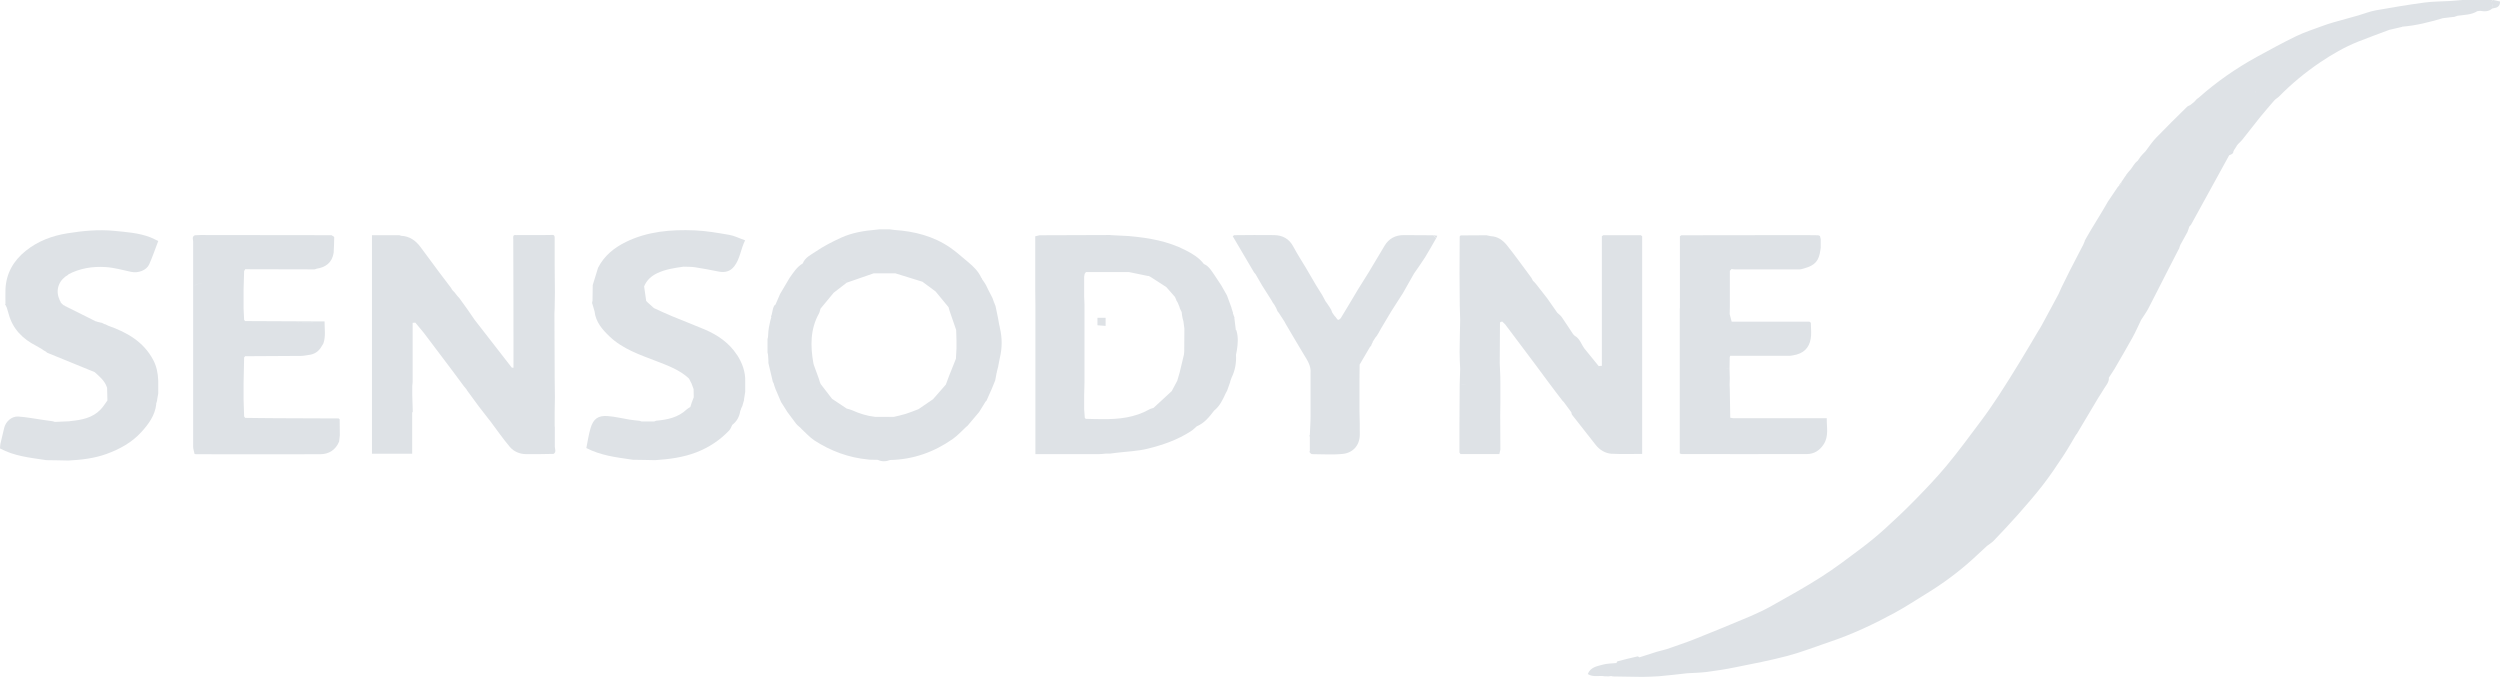 <?xml version="1.0" encoding="UTF-8"?>
<svg id="Layer_1" data-name="Layer 1" xmlns="http://www.w3.org/2000/svg" viewBox="0 0 315.82 85.51">
  <defs>
    <style>
      .cls-1 {
        fill: #dee2e6;
        stroke-width: 0px;
      }
    </style>
  </defs>
  <path class="cls-1" d="m139.67,40.15h-1.03v.94c.34.03.68.05,1.03.08v-1.02Z"/>
  <path class="cls-1" d="m93.09,44.82c-.98-1.51-2.43-2.5-4.07-3.2-1.36-.58-2.75-1.1-4.11-1.67-.78-.32-1.54-.68-2.3-1.03-.49-.18-.97-.04-1.46,0,.49-.04.97-.19,1.46,0-.27-.24-.53-.48-.8-.72-.07-.07-.13-.14-.2-.21,0,0,.02,0,.02,0-.09-.6-.17-1.21-.26-1.81.33-.79.9-1.31,1.66-1.67,1.05-.5,2.18-.66,3.31-.82.48.02.97,0,1.44.07,1.01.15,2.02.35,3.03.55.78.15,1.44-.02,1.94-.66.75-.95.81-2.17,1.38-3.29-.75-.26-1.35-.58-2-.69-1.46-.25-2.92-.51-4.4-.57-2.98-.12-5.94.13-8.67,1.47-1.48.73-2.74,1.74-3.51,3.26.13-.02.25-.03.38-.05.25-.03.51-.07.76-.1-.25.03-.51.06-.76.1-.13.02-.25.03-.38.05-.22.73-.45,1.46-.67,2.18,0,.67-.02,1.33-.03,2h0c-.02.06-.03.12-.05.18,0,.06.02.13.03.19.09.32.19.63.28.95.14,1.35.99,2.31,1.9,3.18,1.66,1.58,3.8,2.3,5.88,3.1,1.47.57,2.94,1.1,4.12,2.18,0,.03.01.06.05.07.1.2.2.4.3.59,0,0,0,0,0,0,.09.23.18.47.26.7,0,.34.01.69.02,1.03h0c-.09.24-.18.48-.27.72-.05.17-.11.34-.16.51-.15.1-.32.18-.45.3-1.09,1.04-2.46,1.31-3.88,1.44-.08.03-.15.06-.23.09-.54,0-1.08,0-1.62,0-.08-.03-.15-.05-.23-.08-.42-.05-.84-.08-1.26-.15-.92-.15-1.84-.38-2.77-.45-1.2-.09-1.81.34-2.16,1.51-.25.83-.37,1.69-.54,2.53,1.84.95,3.77,1.17,5.68,1.45.06.01.13.02.19.03l1.39.02c.48.01.95.02,1.43.03,1.78-.12,3.53-.34,5.21-.99,1.6-.62,2.99-1.54,4.16-2.78.17-.18.25-.45.37-.68.57-.44.9-1.02,1.01-1.74-1-.03-1.99-.04-2.99-.09,1,.05,1.99.06,2.99.09,0,0,0-.02,0-.02.04-.08.07-.17.11-.25v-.06c.06-.1.11-.2.15-.3.07-.24.14-.49.21-.73,0,0,.03-.04.03-.04l-.03-.03c.05-.34.1-.67.16-1.01,0-.43,0-.85,0-1.28.05-1.26-.39-2.4-1.05-3.42Zm-9.78,8.71s.08.03.11.05c-.04-.01-.08-.03-.11-.05Z"/>
  <path class="cls-1" d="m8.61,34.67c1.47-.78,3.1-1.04,4.75-.93,1.07.07,2.13.37,3.19.6.9.2,1.97-.18,2.31-.97.41-.93.74-1.9,1.13-2.92-.38-.18-.67-.34-.97-.46-1.48-.58-3.06-.67-4.62-.83-1.97-.19-3.92,0-5.87.31-1.96.31-3.75.99-5.28,2.22-1.55,1.24-2.49,2.87-2.56,4.9-.02.6,0,1.21,0,1.81-.02.02-.06.05-.05.06.02.05.06.08.09.13.04.09.09.19.13.28.04-.52.07-.84.16-1.04-.09.2-.12.53-.16,1.04.08.27.16.54.24.81.51,1.88,1.76,3.13,3.46,4h0c.12.07.24.13.35.2h0c.12.07.24.14.36.21.11.08.23.15.34.23,0,0-.02-.02-.02-.02.08.05.16.09.24.14.04.04.08.1.13.12,2,.82,4,1.63,6,2.45.59.54,1.22,1.04,1.51,1.82.02.05.04.11.06.16h0c.01.53.03,1.06.04,1.6-.28.38-.53.8-.86,1.14-1.02,1.07-2.38,1.32-3.77,1.46-.06,0-.13.02-.19.03-.61.03-1.21.06-1.82.08-.08-.03-.17-.05-.25-.08-.45-.06-.9-.13-1.34-.19-1.01-.14-2.03-.35-3.05-.41-.83-.04-1.57.64-1.76,1.44-.16.67-.33,1.35-.48,2.02-.04.2-.03.4-.05.57,1.8.97,3.73,1.16,5.64,1.45.06.01.13.02.19.03.46,0,.93.01,1.39.02.48.01.95.02,1.43.03,1.63-.09,3.25-.27,4.8-.83,1.67-.61,3.2-1.44,4.4-2.76.92-1.01,1.73-2.1,1.89-3.53h0s-.02-.02-.02-.02c.04-.14.08-.27.12-.41.01-.08.02-.17.03-.25.04-.22.08-.43.12-.65,0-.56,0-1.11,0-1.67-.04-.91-.2-1.78-.64-2.6-1.23-2.31-3.32-3.48-5.67-4.31-.13-.06-.26-.13-.39-.19,0,0-.06,0-.06,0-.1-.05-.19-.09-.29-.14-.03-.05-.07-.07-.12-.04-.2-.05-.41-.1-.61-.15-.03-.05-.06-.06-.11-.03-.32-.16-.63-.32-.95-.48-.98-.49-1.96-.98-2.95-1.47-.06.05-.12.1-.18.15.06-.05.12-.1.18-.15-.03-.06-.08-.08-.15-.08h0c-.07-.05-.13-.11-.2-.17-.06-.06-.12-.13-.18-.19.01-.06-.01-.11-.06-.15-.04-.08-.08-.16-.11-.23.02-.05,0-.1-.04-.12-.48-1.22.08-2.42,1.18-3.01Zm10.07,16.3s0,0,0,0c0,0,0,0,0,0Zm.3,0s0,0,0,0c0,0,0,0,0,0Zm-11.12-12.58s0,0-.01-.01c0,0,.01.01.01.01Z"/>
  <path class="cls-1" d="m42.92,52.99s-.09-.09-.13-.13c-2.61-.01-5.22-.02-7.82-.03-1.33,0-2.67-.03-4-.04-.04-.06-.09-.12-.13-.18-.02-.72-.04-1.45-.07-2.17,0-.67,0-1.33,0-2,.02-1.09.04-2.18.07-3.28-.02-.06-.04-.13-.06-.19h0c.02.06.04.13.06.19.04-.05.08-.11.13-.16,2.36-.01,4.71-.02,7.07-.04.32,0,.64-.08.96-.12-.16,0-.33-.02-.49-.02.16,0,.33.02.49.02.75-.08,1.29-.47,1.65-1.12.07-.11.14-.22.2-.33,0,0,.01-.03.01-.03.3-.88.14-1.77.14-2.76-.44,0-.8,0-1.15,0-2.96-.01-5.93-.03-8.89-.04,0,.04.01.07.03.11,0,0,0,0,0,0-.07-.02-.14-.04-.2-.06h0c.07.02.14.04.2.06-.01-.03-.02-.07-.03-.11-.04-.05-.08-.1-.12-.15,0,.02-.01.04-.02.05,0-.02.01-.04.02-.05-.02-.48-.04-.97-.07-1.45,0-.79,0-1.58,0-2.37.02-.79.04-1.57.07-2.36.04-.06.09-.12.13-.18,0,0-.02-.04-.02-.04,2.92,0,5.85.02,8.77.02.08,0,.17-.05.25-.08,1.18-.18,1.98-.77,2.18-2.01-.01-.22-.02-.44-.04-.65.01.22.02.44.04.65.03-.66.07-1.31.07-1.97,0-.09-.23-.17-.35-.26-5.52,0-11.03-.01-16.55-.02-.24,0-.48.02-.72.03,0,2.11,0,4.21-.01,6.32.58-.29,1.2-.36,1.83-.37-.63.01-1.24.08-1.83.38,0,.91,0,1.83,0,2.74,0-.91,0-1.83,0-2.74,0-2.11,0-4.21.01-6.32-.39.18-.2.53-.2.79-.01,2.67,0,5.34,0,8,0,5.97,0,11.94,0,17.92,0,.3.12.6.18.91,0-2,0-4.01,0-6.01h0s0,0,0,0c0,2,0,4.01,0,6.01.06.01.12.03.18.03,5.23,0,10.45.02,15.68,0,1.11,0,1.96-.54,2.4-1.6.03-.26.06-.53.09-.79,0-.66-.01-1.32-.02-1.99Zm-12.29-7.46c.02-.1.04-.2.07-.3-.03.1-.05.2-.07.3Zm9.31-4.77c-.9-.01-1.75,0-2.6.01-.09.33-.32.49-.58.58.26-.09.48-.24.58-.58.85-.02,1.7-.03,2.6-.01Zm-8.45-.04c.08.01.17.02.25.03-.08,0-.17-.01-.25-.03Zm-.15-.02s-.03,0-.05,0c.02,0,.03,0,.05,0Zm-6.19-2.08s-.06.02-.08.03c.03-.01.06-.03.08-.03Zm-.21.11c-.07.05-.14.1-.21.14.07-.05.14-.1.21-.14Zm-.26.17s-.06.04-.08.05c0,.79,0,1.57,0,2.36.79-.17,1.59-.28,2.38-.43-.79.15-1.59.26-2.38.43,0-.79,0-1.57,0-2.36h0s.06-.03.08-.05Zm-.08,9.51s0,0,0,0c0,.97,0,1.94,0,2.91,0-.97,0-1.94,0-2.91Z"/>
  <path class="cls-1" d="m126.25,41.14c-.07-.37-.13-.73-.2-1.1,0,0,0,0,0,0-.09-.45-.19-.9-.28-1.34,0-.05-.01-.09-.05-.13-.05-.13-.09-.25-.14-.38,0,0-.04,0-.04,0,.02-.06,0-.12-.03-.17-.05-.13-.1-.26-.14-.39-.18-.36-.36-.71-.55-1.07-.09-.18-.18-.36-.26-.54-.04-.07-.08-.14-.13-.21,0,0,.02.02.02.02-.08-.11-.15-.22-.23-.34h0c-.05-.08-.11-.16-.16-.23.01-.07-.01-.11-.08-.14-.37-.84-1.01-1.46-1.7-2.03-.74-.6-1.44-1.26-2.23-1.8-2.12-1.46-4.52-2.07-7.06-2.24-.2-.03-.41-.06-.61-.08-.42,0-.84,0-1.27,0-.15.02-.3.03-.45.05-1.51.13-3.01.37-4.39,1-1.12.51-2.23,1.08-3.24,1.77-.59.4-1.33.73-1.62,1.49-.74.43-1.18,1.15-1.66,1.82h0c-.4.68-.8,1.35-1.2,2.03-.18.42-.37.85-.55,1.27,0,0-.04.03-.04.03l.02.05-.13.29h0c.04-.1.09-.19.13-.29-.05.04-.11.07-.16.11-.04.08-.08.17-.12.25.04,0,.07-.02.11-.04-.03.02-.07.03-.11.04,0,.04-.01.08-.04.12.02.06.03.12.05.18-.02-.06-.03-.12-.05-.18-.07.3-.13.6-.2.9,0,0,0,0,0,0-.02.02-.07.03-.07.05,0,.05.03.09.05.14-.05.17-.1.34-.14.51-.01.07-.03.14-.04.21-.04.19-.08.37-.12.56-.02.17-.04.34-.07.5-.02.25-.03.5-.05.75-.02.08-.04.17-.06.25,0,.57,0,1.14,0,1.71.02.08.04.16.06.24.02.25.03.5.05.74,0,.11,0,.23,0,.34.19.79.37,1.58.56,2.37.05.1.1.2.15.3,0,0-.01.05-.01.05.07.19.13.38.2.57,0,0,0,0,0,0h0s0,0,0,0h0c.23.55.47,1.09.7,1.64.19.3.39.61.58.91.07.11.14.23.21.34,0,0,0,0,0,0,.36.49.73.97,1.09,1.46.06.06.11.12.17.19,0,0,0,0,0,0,.1.09.2.18.3.27,0,0-.01-.02-.01-.02.07.06.13.13.2.19,0,0,0,.02,0,.02.55.5,1.06,1.08,1.67,1.49,2.07,1.34,4.34,2.18,6.81,2.41.05,0,.11.02.16.02.35,0,.7.02,1.04.02.52.25,1.04.22,1.56.02,2.91-.06,5.53-.99,7.9-2.65.63-.44,1.15-1.03,1.72-1.55h0,0s0,0,0,0c0,0,0,0,0,0-.55.02-1.11.06-1.66.08.55-.03,1.11-.06,1.66-.08.05-.04.09-.07.14-.11.49-.58.99-1.17,1.48-1.75h0c.25-.41.5-.82.76-1.23,0,0-.01,0-.02,0,.07-.07.13-.14.2-.22.22-.5.45-1,.67-1.51.14-.34.28-.69.42-1.03-.15.3-.3.59-.45.89-.31.18-.6.37-.98.37.38,0,.67-.2.98-.37.15-.3.3-.59.45-.89.05-.25.09-.5.14-.74,0-.06.02-.12.03-.18.03-.04.04-.09.03-.14.05-.2.1-.39.15-.59.02-.04.04-.09.03-.14.05-.26.1-.52.15-.77.02-.1.04-.2.06-.3.3-1.26.3-2.52,0-3.79-.02-.1-.03-.2-.05-.29Zm-28.62-1.64c.02-.11.04-.23.07-.34h0c-.02.11-.04.23-.07.34Zm14.56,13.3c-.15.02-.3.02-.45.02.15,0,.3,0,.45-.02.25-.03.5-.07.74-.14-.79,0-1.59,0-2.38,0-1.02-.11-1.99-.42-2.92-.84-.22-.1-.45-.14-.68-.21-.61-.41-1.22-.82-1.84-1.23-.48-.62-.96-1.25-1.44-1.87,0,.28-.08.45-.24.55-.05.03-.11.06-.18.07.07-.02.13-.04.18-.07.16-.1.23-.27.24-.55-.04-.09-.07-.19-.11-.28-.04-.12-.07-.24-.11-.37-.21-.58-.42-1.15-.63-1.73l-.07-.26c-.38-2.16-.4-4.28.71-6.27.1-.18.13-.4.19-.6h0c.56-.67,1.11-1.35,1.67-2.02.54-.42,1.08-.83,1.62-1.25-.21-.31-.5-.39-.81-.42.31.02.6.1.81.41,1.14-.4,2.29-.8,3.43-1.19.91,0,1.83,0,2.74,0,1.14.35,2.28.7,3.42,1.06h0c.55.41,1.11.82,1.66,1.23.28-.08.57-.19.85-.28-.28.09-.57.2-.85.28.55.66,1.09,1.32,1.64,1.99h0c.06.22.12.45.2.67.25.73.5,1.47.76,2.2.01.43.03.86.04,1.29,0,.36,0,.71,0,1.07.1.27.15.54.11.81,0,.05-.02.11-.04.16.02-.05.03-.11.04-.16.04-.27-.01-.54-.11-.81-.02.43-.05.86-.07,1.28-.29.72-.59,1.45-.87,2.18-.14.36-.27.72-.4,1.08.05.2.13.37.24.49-.11-.12-.19-.28-.24-.49-.54.62-1.08,1.23-1.62,1.85-.61.42-1.23.84-1.84,1.26-.53.2-1.06.42-1.6.59-.49.15-.99.26-1.49.38-.25.07-.49.12-.74.14Zm-8.51-15.86h-.02s.01,0,.02,0Zm13.9-1.91s-.07,0-.11,0c.04,0,.07,0,.11,0Zm2.39,14.22s-.09-.04-.13-.08c.04.03.09.06.13.08Zm-1.37,1.34s0,0-.01,0c0,0,0,0,.01,0Zm-16.91-1.43c-.83,0-1.66,0-2.5,0,.83,0,1.66,0,2.5,0Z"/>
  <path class="cls-1" d="m156.12,41.69c-.06-.52-.12-1.03-.19-1.55,0,0,.03-.05.03-.05l-.04-.04c-.06-.16-.11-.32-.17-.48,0,0,.02-.04.02-.04-.07-.2-.13-.4-.2-.6,0,0,.01,0,.02,0,0,0,0,0,0,0h0s0,0,0,0c-.2-.54-.39-1.07-.59-1.61h0c-.24-.42-.48-.84-.72-1.27-.06,0-.12,0-.17.01.06,0,.12-.01.17-.01-.29-.43-.57-.86-.86-1.3-.38-.53-.69-1.13-1.34-1.4-.61-.81-1.48-1.32-2.35-1.76-2.17-1.11-4.53-1.53-6.93-1.75l-.19-.02-2.19-.11c-.06,0-.13-.02-.19-.02-2.97.01-5.93.02-8.9.03-.18.04-.36.09-.55.13,0,1.7,0,3.4,0,5.1,0,.36,0,.73,0,1.09,0,.24,0,.49,0,.73,0,.61.01,1.21.02,1.82,0,3.33,0,6.67,0,10,0,.19,0,.37,0,.56.04.08.07.16.11.24.03.06.05.11.08.17-.03-.06-.05-.12-.08-.17-.04-.08-.08-.16-.11-.24,0,.48,0,.97,0,1.45,0,.24,0,.49,0,.73,0,.42,0,.85,0,1.27v4.77c.31,0,.58,0,.84,0,2.39,0,4.78,0,7.17,0,.3,0,.6-.04.9-.07.07,0,.13,0,.2,0,.12,0,.23,0,.35,0,.26-.03.52-.07.78-.1,1.31-.16,2.65-.2,3.92-.51,1.92-.47,3.8-1.12,5.49-2.22.27-.17.5-.41.74-.62.97-.4,1.58-1.19,2.19-1.98.71-.57,1.09-1.37,1.45-2.17,0,0,0,0,0,0,.06-.12.12-.24.19-.35.13-.37.26-.73.39-1.1h0s0-.07,0-.07c.06-.16.11-.31.17-.47.45-.91.62-1.88.56-2.9.01-.07.02-.14.04-.2.02-.12.04-.24.07-.36.13-.82.19-1.63-.04-2.44,0-.05-.01-.09-.06-.1Zm-19.08,11.09c-.03-.36-.05-.72-.08-1.08,0-.61,0-1.22,0-1.82-.06,0-.11,0-.17,0,.06,0,.11,0,.17,0,.01-.54.04-1.08.04-1.62,0-3.26,0-6.51,0-9.77,0-.33-.03-.66-.04-.99,0-.49,0-.97,0-1.46,0-.36,0-.73,0-1.09-.07-.07-.13-.15-.19-.23.06.08.13.16.19.23.02-.12.04-.24.06-.35.05-.06.09-.12.14-.18,0,0-.02-.05-.02-.05,1.83,0,3.65,0,5.48,0-.04-.01-.08-.03-.12-.04.04.02.08.03.12.04.81.17,1.62.33,2.43.5.14-.2.29-.28.49-.24-.2-.04-.35.04-.49.24l.04-.02c.08.04.17.09.25.13.67.43,1.33.86,2,1.29h0c.36.41.73.82,1.09,1.24.67.04,1.34.09,2.01.12-.67-.03-1.34-.08-2.01-.12.06.14.12.27.18.41,0,0,0,0,0,0,0,.06.02.11.07.14.04.07.07.14.11.2.07.17.14.34.21.51h0s0,0,0,0c.02.06.04.13.05.19.08.16.16.33.24.49.37-.39.84-.61,1.31-.65.12-.01.24,0,.36,0-.12-.01-.24-.01-.36,0-.48.04-.95.27-1.32.65.02.14.03.28.05.42.02.12.05.24.07.36.03.12.07.25.1.37.04.3.08.6.12.91,0,.97-.02,1.94-.02,2.92-.01.13-.02.26-.04.39-.18.75-.35,1.5-.54,2.25-.09.35-.2.69-.3,1.03,0,0,0,0,0,0-.23.44-.47.87-.7,1.31.03.16.07.29.13.38-.06-.1-.1-.22-.13-.38-.77.71-1.53,1.41-2.3,2.12h0c-.17.06-.36.09-.51.18-1.86,1.05-3.88,1.26-5.96,1.24-.7,0-1.39-.02-2.09-.04-.04-.04-.08-.08-.12-.12Zm.1-18.42c.08-.02.15-.05.23-.08-.08.03-.15.06-.23.08h0Zm11.27,15.63s-.06-.02-.09-.04c.03.02.06.03.09.04Z"/>
  <path class="cls-1" d="m203.64,57.32c1.25.07,2.52.02,3.81.02v-7.28c-.04.21-.09.43-.13.65.04-.22.09-.43.13-.65,0-.42,0-.85,0-1.27,0-.73,0-1.46,0-2.19,0-2.19,0-4.38,0-6.56h0c0-.85,0-1.7,0-2.55,0-2.55,0-5.1,0-7.65-.06-.04-.12-.09-.18-.13-1.57,0-3.14,0-4.72,0-.06.04-.12.09-.19.13,0,1.94,0,3.88,0,5.83,0,.91,0,1.82,0,2.73,0,.73,0,1.46,0,2.19,0,1.88,0,3.77,0,5.65,0,0-.06-.03-.06-.03h0c-.11.01-.23.03-.34.04-.6-.73-1.2-1.47-1.79-2.2-.41-.54-.58-1.27-1.23-1.62-.07-.07-.14-.14-.21-.21,0,0,0,0,0,0-.48-.72-.94-1.44-1.43-2.15-.15-.22-.38-.38-.57-.56-.8.07-1.58.07-2.37-.05.78.12,1.57.12,2.37.05-.43-.61-.85-1.22-1.28-1.83-.48-.61-.95-1.22-1.43-1.83-.07-.07-.14-.15-.2-.22,0,0,.03.02.03.02-.06-.06-.13-.12-.19-.17-.07-.13-.14-.25-.2-.38,0,0,0,0,0,0-1.04-1.39-2.04-2.81-3.12-4.15-.49-.6-1.14-1.08-1.99-1.11l-.57-.12c-1.09,0-2.17.01-3.26.02-.04.04-.08.08-.12.13,0,1.57-.01,3.14-.02,4.71.05.06.1.13.14.19,0,0,0,0,0,0,0,.61,0,1.21,0,1.82,0-.61,0-1.21,0-1.82-.05-.06-.1-.13-.14-.19.01,1.34.02,2.68.03,4.02.02.61.04,1.21.05,1.82-.02,1.35-.06,2.69-.07,4.04,0,.72.04,1.43.07,2.15-.02.67-.04,1.33-.06,2h0c-.01,1.7-.02,3.41-.03,5.11.05-.37.1-.73.14-1.1,0-.85,0-1.69,0-2.54,0-.49,0-.97.01-1.46.22-.02.45-.06.68-.09-.23.04-.45.08-.68.09,0,.49,0,.97-.01,1.46,1.63-.06,3.26-.12,4.88-.18-1.63.06-3.26.12-4.88.18,0,.85,0,1.69,0,2.54h0c-.05.37-.1.73-.14,1.1,0,1.15,0,2.3,0,3.45.04.06.09.12.13.19,1.64,0,3.28,0,4.91,0,.04-.18.09-.37.13-.55,0-1.45-.01-2.91-.02-4.36-.62.02-1.23.04-1.85.07.62-.02,1.23-.04,1.85-.07,0-.55.02-1.09.02-1.64,0,0,0,0,0,0,0-.54,0-1.09,0-1.63,0-.25,0-.5,0-.75,0-.29,0-.59-.01-.88-.04.24-.08.48-.12.72h0c.04-.24.08-.48.12-.72-.02-.55-.05-1.11-.07-1.66.01-1.67.02-3.33.03-5,0,0,0,0,0,0,0,0,0-.03,0-.03.02-.05.03-.11.03-.17.08-.02.16-.04.25-.07.12.12.25.23.37.35,1.28,1.7,2.55,3.4,3.83,5.1.54.73,1.08,1.47,1.63,2.2.31.41.62.83.93,1.24.29.37.57.75.86,1.12.07.07.13.13.2.2,0,0,0,0-.01,0,.31.42.61.84.92,1.25.03.11.04.25.11.34.98,1.26,1.98,2.51,2.96,3.77.53.68,1.25,1.09,2.07,1.14Zm-1.3-10.9c0,.08-.03.12-.08.12.05,0,.08-.04.08-.12Zm-14.37-5.79c.09.02.17.03.26.05-.09-.02-.17-.04-.26-.05Zm-2.53,7.86c.08-.01.15-.02.22-.03-.07,0-.15.02-.22.03Zm3.82-7.54s0,0,0,0c-.21-.06-.43-.12-.64-.17.21.06.43.12.64.17,0,0,0,0,0,0Z"/>
  <path class="cls-1" d="m174.92,31.03c-.67,1.1-1.33,2.22-1.99,3.33h0c-.46.74-.92,1.47-1.38,2.21-.43.73-.86,1.46-1.3,2.18-.29.48-.59.97-.88,1.45,0,0,0,0,0,0-.16.14-.31.36-.51.03-.09-.14-.21-.26-.32-.39-.08-.12-.16-.24-.24-.35-.05-.12-.09-.25-.14-.37-.07-.12-.14-.24-.22-.36h0c-.12-.18-.25-.36-.37-.54-.05-.07-.1-.13-.15-.2,0,0,0,0,.01,0-.13-.24-.26-.49-.39-.73,0,0,0,0,0,0h0c-.26-.42-.52-.83-.78-1.25-.04,0-.08-.01-.12-.02.04,0,.08.01.12.02-.43-.73-.86-1.46-1.28-2.19h0c-.54-.9-1.11-1.78-1.6-2.7-.52-.99-1.35-1.43-2.41-1.45-1.69-.03-3.38,0-5.06.01-.06.04-.12.09-.18.13.9,1.52,1.8,3.05,2.69,4.57h0s0,0,0,0c0,0,0,0,0,0h0c.02-.11.04-.23.06-.34-.02.12-.04.23-.06.34.06.07.13.15.19.22.28.48.56.97.84,1.45.39.61.77,1.22,1.16,1.83.15-.23.32-.38.53-.47.06-.03.12-.05.19-.06s.13-.03.2-.04c-.07,0-.14.02-.2.04s-.13.04-.19.06c-.21.09-.38.24-.53.47.06.11.12.21.18.32.06.09.12.18.19.26.08.15.16.3.25.45h0c.05.12.1.25.15.37.05.07.11.13.16.2.24.36.47.73.71,1.09.07.12.13.25.2.37.75,1.26,1.48,2.53,2.24,3.78.45.74.96,1.46.87,2.4,0,.79,0,1.58,0,2.37,0,.43,0,.85,0,1.28,0,.49,0,.97,0,1.46,0,.12,0,.24,0,.36,0,.18,0,.36-.01.54.5,0,1,0,1.5,0-.5,0-1,0-1.5,0-.03.61-.05,1.21-.08,1.82h0s-.06.04-.06.06c.01.05.04.09.06.14,0,.6,0,1.21,0,1.81,0,.06,0,.13,0,.19.09.07.18.19.27.19,1.3,0,2.6.1,3.89-.03,1.21-.12,2.12-1.01,2.15-2.37.02-1.02-.02-2.05-.04-3.07-.04.19-.09.37-.14.57.05-.2.09-.38.14-.57,0-.43,0-.85,0-1.28h0c0-.85,0-1.7,0-2.55,0-.67.01-1.34.02-2.01-.05.2-.1.39-.16.59-.03.1-.05.2-.08.31.03-.11.06-.21.08-.31.05-.2.11-.4.16-.59.42-.72.85-1.45,1.27-2.17.05-.06.09-.12.14-.18.06-.02.08-.05.06-.11.04-.09.08-.17.12-.26.05-.04.07-.09.05-.15.05-.08.1-.15.15-.23.07-.11.14-.22.21-.33.06-.07.11-.14.17-.21,0,0,.04-.03.04-.03v-.04c.05-.09.11-.18.17-.27,0,0,0,0,0,0,.11-.19.21-.38.32-.58.07-.12.14-.23.21-.35-.32-.4-.75-.6-1.18-.67.44.07.87.27,1.18.67.36-.61.73-1.22,1.09-1.83.49-.77.99-1.54,1.48-2.31.46-.81.92-1.63,1.38-2.44.46-.68.95-1.34,1.39-2.04.5-.81.96-1.64,1.43-2.46-.13-.12-.27-.24-.4-.35-1.24,0-2.48-.02-3.72-.02-1.05,0-1.87.44-2.41,1.34Zm-7.88,6.26h0s0,0,0,0c-.01.14-.01.28.02.4.02.07.05.13.1.18-.05-.05-.08-.11-.1-.18-.03-.12-.03-.26-.02-.4-.08.02-.17.06-.25.08.08-.03.17-.06.25-.08Zm-4.05-3.25c.14,0,.28,0,.42-.02-.14,0-.28.01-.42.02-.13,0-.27,0-.4,0,.13,0,.27,0,.4,0Zm-1.09,4.64c.07,0,.13,0,.2,0,.07,0,.13.02.2.03-.07,0-.13-.02-.2-.03-.07,0-.13-.01-.2,0Zm9.6,14.25c.03-.11.05-.22.08-.33-.03.1-.05.21-.08.33Z"/>
  <path class="cls-1" d="m70.07,53.89c-.05-.24-.1-.49-.14-.73.02-.06.05-.12.07-.19-.02.06-.05.12-.07.19.05.24.1.49.14.73,0-.37,0-.74,0-1.11h0c0-.24,0-.48,0-.72-.05-.24-.1-.49-.14-.73,0,0,0,0,0,0,.01-.37.03-.74.04-1.11-.01.37-.03.74-.04,1.11.05.24.1.49.14.73,0-.61.02-1.22.03-1.83,0-.85-.02-1.7-.03-2.55-.05.06-.09.12-.14.18,0,0,0,0,0,.01,0,0,0,0,0-.01-.63-.04-1.26-.1-1.89-.14.63.04,1.26.1,1.89.14.05-.06.09-.12.14-.18,0-.12,0-.24,0-.36,0-.18,0-.37,0-.55,0-2.37-.02-4.73-.03-7.1-.27.03-.54.05-.8.08.27-.03.54-.05.8-.08,0-.24.02-.49.03-.73h0c0-.66.02-1.33.03-1.99-.04,0-.09,0-.13.01-.01.29-.02.58-.03.87.01-.29.02-.58.03-.87.04,0,.09,0,.13-.01,0-1.16-.02-2.32-.03-3.48,0,0,0,0,0,0,0-1.03,0-2.06,0-3.08,0-.13,0-.25,0-.38,0-.46-.36-.32-.6-.32-1.42,0-2.84,0-4.26.01-.02.06-.04.13-.06.19.02-.06.04-.13.06-.19-.48-.08-.37.29-.37.53,0,2.42.01,4.84.02,7.26,0,2.98,0,5.95.01,8.93,0,0-.01.04-.01.04-.07,0-.14-.01-.21-.02-1.57-2.02-3.13-4.03-4.7-6.05-.29-.43-.58-.85-.88-1.28-.35-.49-.7-.97-1.05-1.46-.06-.06-.11-.12-.17-.18-.04-.05-.08-.09-.12-.14-.11-.14-.21-.27-.32-.41-.06-.06-.12-.13-.19-.19-.07-.08-.14-.17-.2-.25,0,0,.02-.05.02-.05,0,0-.04-.03-.04-.03-.5-.66-1-1.32-1.5-1.98h0c-.8-1.08-1.6-2.17-2.4-3.24-.6-.8-1.37-1.34-2.41-1.39-.08-.03-.17-.05-.25-.08h-3.45v5.05c0,.67,0,1.34,0,2.01,0,.61,0,1.21,0,1.82,0,.49,0,.97,0,1.46,0,.24,0,.48,0,.73.03.02.05.05.07.07-.02-.02-.05-.05-.07-.07,0,.18,0,.36,0,.54,0,1.82,0,3.64,0,5.47,0,.55,0,1.09,0,1.64.47.06.94.12,1.42.19-.47-.06-.94-.12-1.42-.19,0,.55,0,1.09,0,1.64,0,.79,0,1.58,0,2.37v4.88h5.08v-5.25l.07.02c0-.07,0-.14,0-.21-.02-.66-.04-1.32-.06-1.99-.09.15-.19.29-.3.47.11-.17.2-.32.3-.47,0-.37,0-.74,0-1.11.02-.18.04-.35.05-.53,0-.13,0-.25,0-.38,0-2.36,0-4.73,0-7.09h0c.11,0,.23-.01.34-.02.36.43.72.86,1.07,1.29,1.24,1.64,2.48,3.29,3.72,4.93.66.06,1.31.12,1.97.18-.66-.06-1.31-.12-1.97-.18.45.6.9,1.21,1.34,1.81.07.07.13.15.2.23,0,0-.03-.02-.03-.02.07.07.13.15.2.22,0,0,0,0-.02,0,0,0-.01,0-.02,0,0,0,0,0,0,0,0,0,0,0,0,0,0,0,0,0,0,0,.51.7,1.02,1.4,1.54,2.1.43.55.85,1.1,1.28,1.65.06.07.11.14.17.21,0,0,0,0,0,0,.83,1.1,1.61,2.24,2.5,3.29.49.57,1.22.89,2.01.9,1.17.02,2.35-.01,3.52-.03.35-.26.15-.6.14-.91,0-.85,0-1.69,0-2.54Zm-.14-4.02h0c-.29,0-.59,0-.88,0,.29,0,.59,0,.88,0Zm.09-11.24c-.03-.25-.06-.51-.09-.76-1.64.06-3.27.12-4.91.19h0c1.64-.06,3.27-.12,4.91-.19.03.25.06.51.09.76Zm-5-4.41s0,0,0,0c0-.93-.01-1.87-.01-2.8,0,.93,0,1.87.01,2.8Zm0,1.82c-.01.49-.02.99-.04,1.48,0,0,0,0,0,0l.04-1.48Zm0,3.83c.74.06,1.47-.16,2.21-.14-.74-.02-1.47.2-2.21.14,0,1.87,0,3.74-.02,5.61.02-1.87.02-3.74.02-5.61Zm-13.81,7.28h0,0Zm.68,0h0c0-1.42,0-2.84,0-4.27,0,1.42,0,2.84,0,4.27Zm-4.76-6.21s-.02-.05-.04-.07c.02.02.03.05.04.07Zm4.58,7.96s-.05.02-.07.03c.02,0,.05-.02.07-.03.06-.03.13-.09.19-.12h0c-.06.03-.13.09-.19.12Zm.22-7.77c.03-.18.07-.36.1-.54.08-.07.14-.09.19-.09-.05,0-.11.03-.19.09-.03.18-.07.36-.1.54Z"/>
  <path class="cls-1" d="m212.2,38.95h0c0,.97,0,1.94,0,2.91,0,1.22,0,2.43,0,3.65,0,1.27,0,2.55,0,3.82,0,.61,0,1.21,0,1.82v6.13c.12.04.17.08.23.08,5.28,0,10.56.02,15.84,0,.9,0,1.61-.46,2.11-1.23.67-1.03.37-2.14.39-3.3h-11.83c-.12-.02-.24-.04-.36-.06-.02-1.21-.04-2.43-.06-3.64,0-.18-.01-.36-.02-.54,0-.24.01-.48.02-.72,0-.07,0-.13,0-.2,0-.36-.02-.73-.03-1.09-.18-.02-.36-.06-.53-.1.18.03.36.07.53.1,0-.42.01-.85.02-1.27,0,0,0,0,0,0,0-.06,0-.11,0-.17.02-.06.04-.13.06-.19,2.48,0,4.97,0,7.45,0,.32,0,.63-.1.95-.16h0c1.21-.34,1.74-1.21,1.82-2.4.03-.54-.02-1.08-.03-1.62-.06-.04-.12-.09-.18-.13-.3,0-.6,0-.89,0-.49,0-.98,0-1.47,0-.18,0-.36,0-.53,0-.06.02-.13.04-.19.06.06-.02.13-.04.19-.06-2.31,0-4.62,0-6.93,0-.08-.32-.17-.64-.25-.96,0-.3.01-.6.02-.91,0-.07,0-.13,0-.2,0-.12,0-.23,0-.35,0,0,0,0,0,0,0-.67,0-1.34,0-2.01-.05.18-.1.37-.14.55,0,0,0,0,0,0,.05-.18.1-.37.14-.55,0-.42,0-.84,0-1.26,0-.25,0-.49,0-.74.07-.08.15-.15.22-.23.12.02.24.05.36.05,2.74,0,5.49,0,8.23,0,.2,0,.4-.08.59-.13,1.37-.38,1.86-.94,2.04-2.34.01-.09.03-.18.04-.27,0-.36,0-.72,0-1.08-.03-.13-.07-.27-.1-.4,0,0,0,0,0,0-.07-.03-.15-.06-.22-.09-.55,0-1.09-.02-1.64-.02-5.22,0-10.43.01-15.65.02-.06.04-.12.09-.18.13,0,2.18,0,4.37,0,6.55.65.05,1.29.1,1.94.14-.65-.04-1.29-.09-1.94-.14,0,.85,0,1.7,0,2.55Zm6.17,12.33c0-.22,0-.45,0-.67h0c0,.22,0,.45,0,.67Zm.2-6.32c.17-.04.34-.09.51-.13-.17.04-.34.09-.51.13,0,0,0,0,0,0Zm.54-.13c.06-.01.13-.02.19-.03-.06,0-.13.02-.19.03Z"/>
  <path class="cls-1" d="m313.85.17s0,0,0,0c-.47,0-.94-.01-1.42-.03.47.01.94.02,1.42.03.3,0,.59,0,.89,0,.07-.06.14-.12.21-.17-1.29,0-2.57,0-3.86,0-.54.04-1.08.1-1.63.13-1.06.06-2.12.05-3.17.19-2.07.28-4.13.62-6.18.99-.73.13-1.44.42-2.16.63-1.04.29-2.08.57-3.12.87-.49.14-.99.3-1.47.48-1.1.41-2.23.77-3.29,1.28-1.69.82-3.33,1.72-4.98,2.62-2.63,1.45-5.08,3.15-7.33,5.15-.07.05-.15.1-.22.16,0,0,.03.04.03.04l-.04-.04c-.06.07-.12.13-.18.2-.05.06-.11.11-.16.17-.07.06-.15.12-.22.18-.1.08-.2.16-.29.23-.13.07-.29.11-.39.21-1.32,1.3-2.64,2.59-3.92,3.92-.5.51-.89,1.13-1.33,1.7-.12.13-.24.25-.37.38-.08.1-.17.2-.25.29,0,0,.04.05.04.05l-.04-.05c-.12.18-.25.35-.37.53,0,0,.05.07.05.07l-.06-.07c-.09.09-.19.17-.28.26h0c-.08.11-.16.22-.24.32,0,0,0,0,0,0-.09.14-.19.28-.28.41-.04.03-.07.06-.08.11-.06.07-.12.14-.18.2,0,0,0,0,0,0-.06.07-.11.14-.17.2,0,0,0,0,0,0-.05.07-.1.14-.16.21-.04.02-.06.06-.06.1-.05.07-.11.15-.16.22h0c-.12.18-.25.37-.37.55,0,0,0,0,0,0-.05.14-.09.28-.14.42-.08.04-.16.09-.24.13,0,0,.03-.01.03-.01-.06.07-.12.13-.18.2,0,0,0,0,0,0-.42.62-.83,1.23-1.25,1.85.15.02.31.03.5.05-.19-.02-.34-.04-.5-.05-.11.19-.22.37-.32.56.04.05.09.1.13.15-.04-.05-.09-.1-.13-.15-.2.34-.4.68-.61,1.02-.42.69-.83,1.37-1.25,2.06h0c-.18.31-.36.62-.54.93-.07.12-.13.24-.2.36,0,0,0,.06,0,.06-.07.16-.14.31-.2.47,0,0,.01-.02.01-.02-.07.13-.14.25-.2.38,0,0,.01-.02.01-.02,0,0,0,0,0,0-.49.95-.98,1.89-1.47,2.84,0,.03.01.05.02.08.02.08.04.16.06.24.01.05.02.11.03.16,0-.05-.02-.11-.03-.16-.02-.08-.04-.16-.06-.24,0-.03-.01-.05-.02-.08-.36.73-.72,1.46-1.08,2.18-.12.28-.25.55-.37.83h0s0,0,0,0c-.32.59-.63,1.18-.95,1.77,0,0,0,0,0,0-.4.74-.8,1.48-1.2,2.22-.07.13-.14.25-.22.38-.04.07-.09.13-.13.2-.8,1.34-1.58,2.69-2.4,4.02-.87,1.42-1.74,2.83-2.65,4.22-.73,1.11-1.48,2.21-2.28,3.27-1.41,1.88-2.8,3.78-4.3,5.59-1.27,1.53-2.66,2.98-4.05,4.4-1.2,1.23-2.45,2.4-3.72,3.56-.96.87-1.96,1.7-3,2.48-1.66,1.25-3.32,2.51-5.07,3.63-2.03,1.3-4.15,2.47-6.25,3.65-.87.49-1.77.92-2.68,1.31-2.36,1-4.73,1.97-7.11,2.92-1.15.46-2.32.83-3.49,1.25-.42.11-.85.22-1.27.34-.73.23-1.46.47-2.19.7-.08-.04-.16-.13-.23-.12-.85.19-1.69.4-2.53.62-.06.02-.1.14-.14.22-.59.06-1.19.05-1.76.21-.71.2-1.52.31-1.86,1.18.69.44,1.43.16,2.12.28.2,0,.41,0,.61.01,0,0-.02-.02-.02-.02.12,0,.24,0,.37-.01l.05.04h.06c1.24.02,2.48.04,3.72.06.72-.03,1.45-.03,2.17-.09,1.16-.1,2.32-.24,3.48-.37-.25-.11-.5-.22-.76-.33.26.11.51.22.76.33.81-.05,1.63-.06,2.44-.16,1.23-.16,2.46-.35,3.67-.6,2.19-.44,4.39-.86,6.55-1.43,1.8-.48,3.55-1.17,5.33-1.77,2.87-.96,5.6-2.25,8.25-3.69,1.38-.75,2.69-1.62,4.03-2.44,2.06-1.26,3.99-2.69,5.78-4.31.61-.56,1.22-1.13,1.83-1.69h0c.28-.22.6-.4.84-.65,1.04-1.09,2.08-2.19,3.08-3.32,1.07-1.22,2.14-2.44,3.13-3.72.92-1.19,1.76-2.44,2.59-3.7.56-.85,1.06-1.74,1.58-2.61.04-.04.07-.08.09-.13,0,0,0,.02,0,.03,0,0,0,0,0,0,0,0,0,0,0,0,0,0,0,0,0,0,.92-1.54,1.83-3.08,2.75-4.62h0c.25-.39.5-.77.73-1.16.26-.43.64-.81.6-1.37-.15-.07-.3-.14-.45-.21-.07.06-.16.12-.23.19.07-.06.16-.12.23-.19.24-.61.49-1.21.73-1.82,0-.01-.02-.02-.03-.04,0,.01.02.02.03.04h0c-.24.61-.49,1.21-.73,1.82.15.07.3.14.45.21.23-.36.46-.71.69-1.07.77-1.33,1.55-2.65,2.29-3.99.41-.74.74-1.51,1.11-2.27-.1-.08-.19-.15-.27-.21.08.06.18.14.27.22.3-.48.64-.93.9-1.43.8-1.53,1.57-3.08,2.36-4.62.49-.96.98-1.91,1.47-2.86,0,0,.05-.03.05-.03v-.06c.05-.15.11-.31.16-.46.06-.11.12-.22.18-.32h0c.24-.44.48-.87.72-1.31,0,0,0,0,0,0,.07-.19.13-.37.2-.56,0,0,0-.07,0-.07.08-.1.16-.19.25-.29,1.61-2.92,3.21-5.85,4.82-8.77h0c.25-.1.53-.16.54-.52.05-.02.06-.05.05-.1.06-.08.11-.17.17-.25,0,0,0,0,0,0,.04-.07.08-.13.12-.2.05-.03.07-.08.07-.13.06-.07.12-.15.18-.22,0,0,0,0,0,0,.17-.17.35-.33.5-.51.77-.96,1.52-1.94,2.29-2.9.57-.7,1.16-1.37,1.75-2.06,0,0,0,0,0,0,.06-.06.12-.12.18-.18.14-.11.3-.21.43-.33,1.58-1.62,3.32-3.05,5.19-4.32,1.53-1.03,3.11-1.95,4.82-2.63,1.3-.52,2.62-.99,3.94-1.49.16-.12.33-.23.5-.31-.17.08-.34.19-.5.31.53-.12,1.06-.25,1.6-.37,0,0,.03-.03.03-.03,1.75-.14,3.44-.57,5.12-1.07.33-.04.65-.08.98-.12.16-.02.32-.03.48-.05.14-.05.27-.09.41-.14.85-.12,1.73-.1,2.5-.58.12-.01.24-.02.36-.04.54.09,1.07.12,1.52-.3.04,0,.08,0,.12-.04-.06-.29-.12-.59-.19-.88-.3,0-.59,0-.89,0Zm-109.85,85.21s0,0,0,0c.65,0,1.3,0,1.95.01-.65,0-1.3,0-1.95-.01Zm54.28-39.15s0,0,0,0c-.05.22-.08.44-.13.66.05-.22.08-.44.13-.66Zm-3.09,15.85c-.22.13-.44.26-.68.4.24-.14.46-.27.68-.4,0,0,0,0,0,0Zm1.82-2.37c.24-.28.48-.56.71-.84-.24.28-.48.56-.71.84-.25.59-.65,1.07-1.07,1.53.42-.46.82-.94,1.07-1.53Zm4.32-6.32c.06.05.13.09.21.11-.08-.02-.15-.06-.21-.11Zm2.97-3.52h0s0,0,0,0c-.41-.03-.63-.06-.75-.15.12.1.34.12.75.15,0-.2.01-.37.09-.5.03-.05.07-.09.12-.13-.05.03-.09.08-.12.13-.08.13-.1.31-.09.5Zm.28-19.55s.01-.08.02-.12c0,.04,0,.08-.02.12Zm-2.63,23.2h0c-.11.01-.2.01-.29,0,.09.01.19.01.29,0,.14-.17.28-.33.43-.49-.14.16-.29.33-.43.49Zm4.51-8.11s.03.04.05.06c-.02-.02-.03-.04-.05-.06Zm.67.4s-.04-.06-.07-.07c.03.02.05.04.07.07Zm17.87-34.41c-.01.12,0,.26-.02.38.01-.12,0-.26.02-.38-.14,0-.28-.02-.42-.03.14,0,.28.02.42.03Zm17.5-8.01c.06-.02.12-.04.18-.05-.06.01-.12.03-.18.05Z"/>
  <path class="cls-1" d="m314.95,0c-.07.06-.14.12-.21.17.06.29.12.59.19.88.49-.06.9-.2.9-.86-.31-.07-.59-.13-.88-.19Z"/>
  <path class="cls-1" d="m181.45,30.06c.04-.09.08-.19.12-.28-.18-.02-.35-.05-.53-.07.13.12.27.24.4.35Z"/>
  <path class="cls-1" d="m267.85,23.3s.06,0,.09,0c.05-.14.09-.28.14-.42-.1.14-.21.27-.31.41-.05.03-.08.08-.07.14.08-.04.16-.09.24-.13-.03,0-.06,0-.09,0Z"/>
  <path class="cls-1" d="m74.77,38.28s.05.09.08.13c0-.06-.02-.13-.03-.19-.02.02-.06.05-.05.06Z"/>
  <path class="cls-1" d="m165.43,57.03s.03.09.05.14c0-.06,0-.13,0-.19-.02.02-.06.04-.06.05Z"/>
</svg>